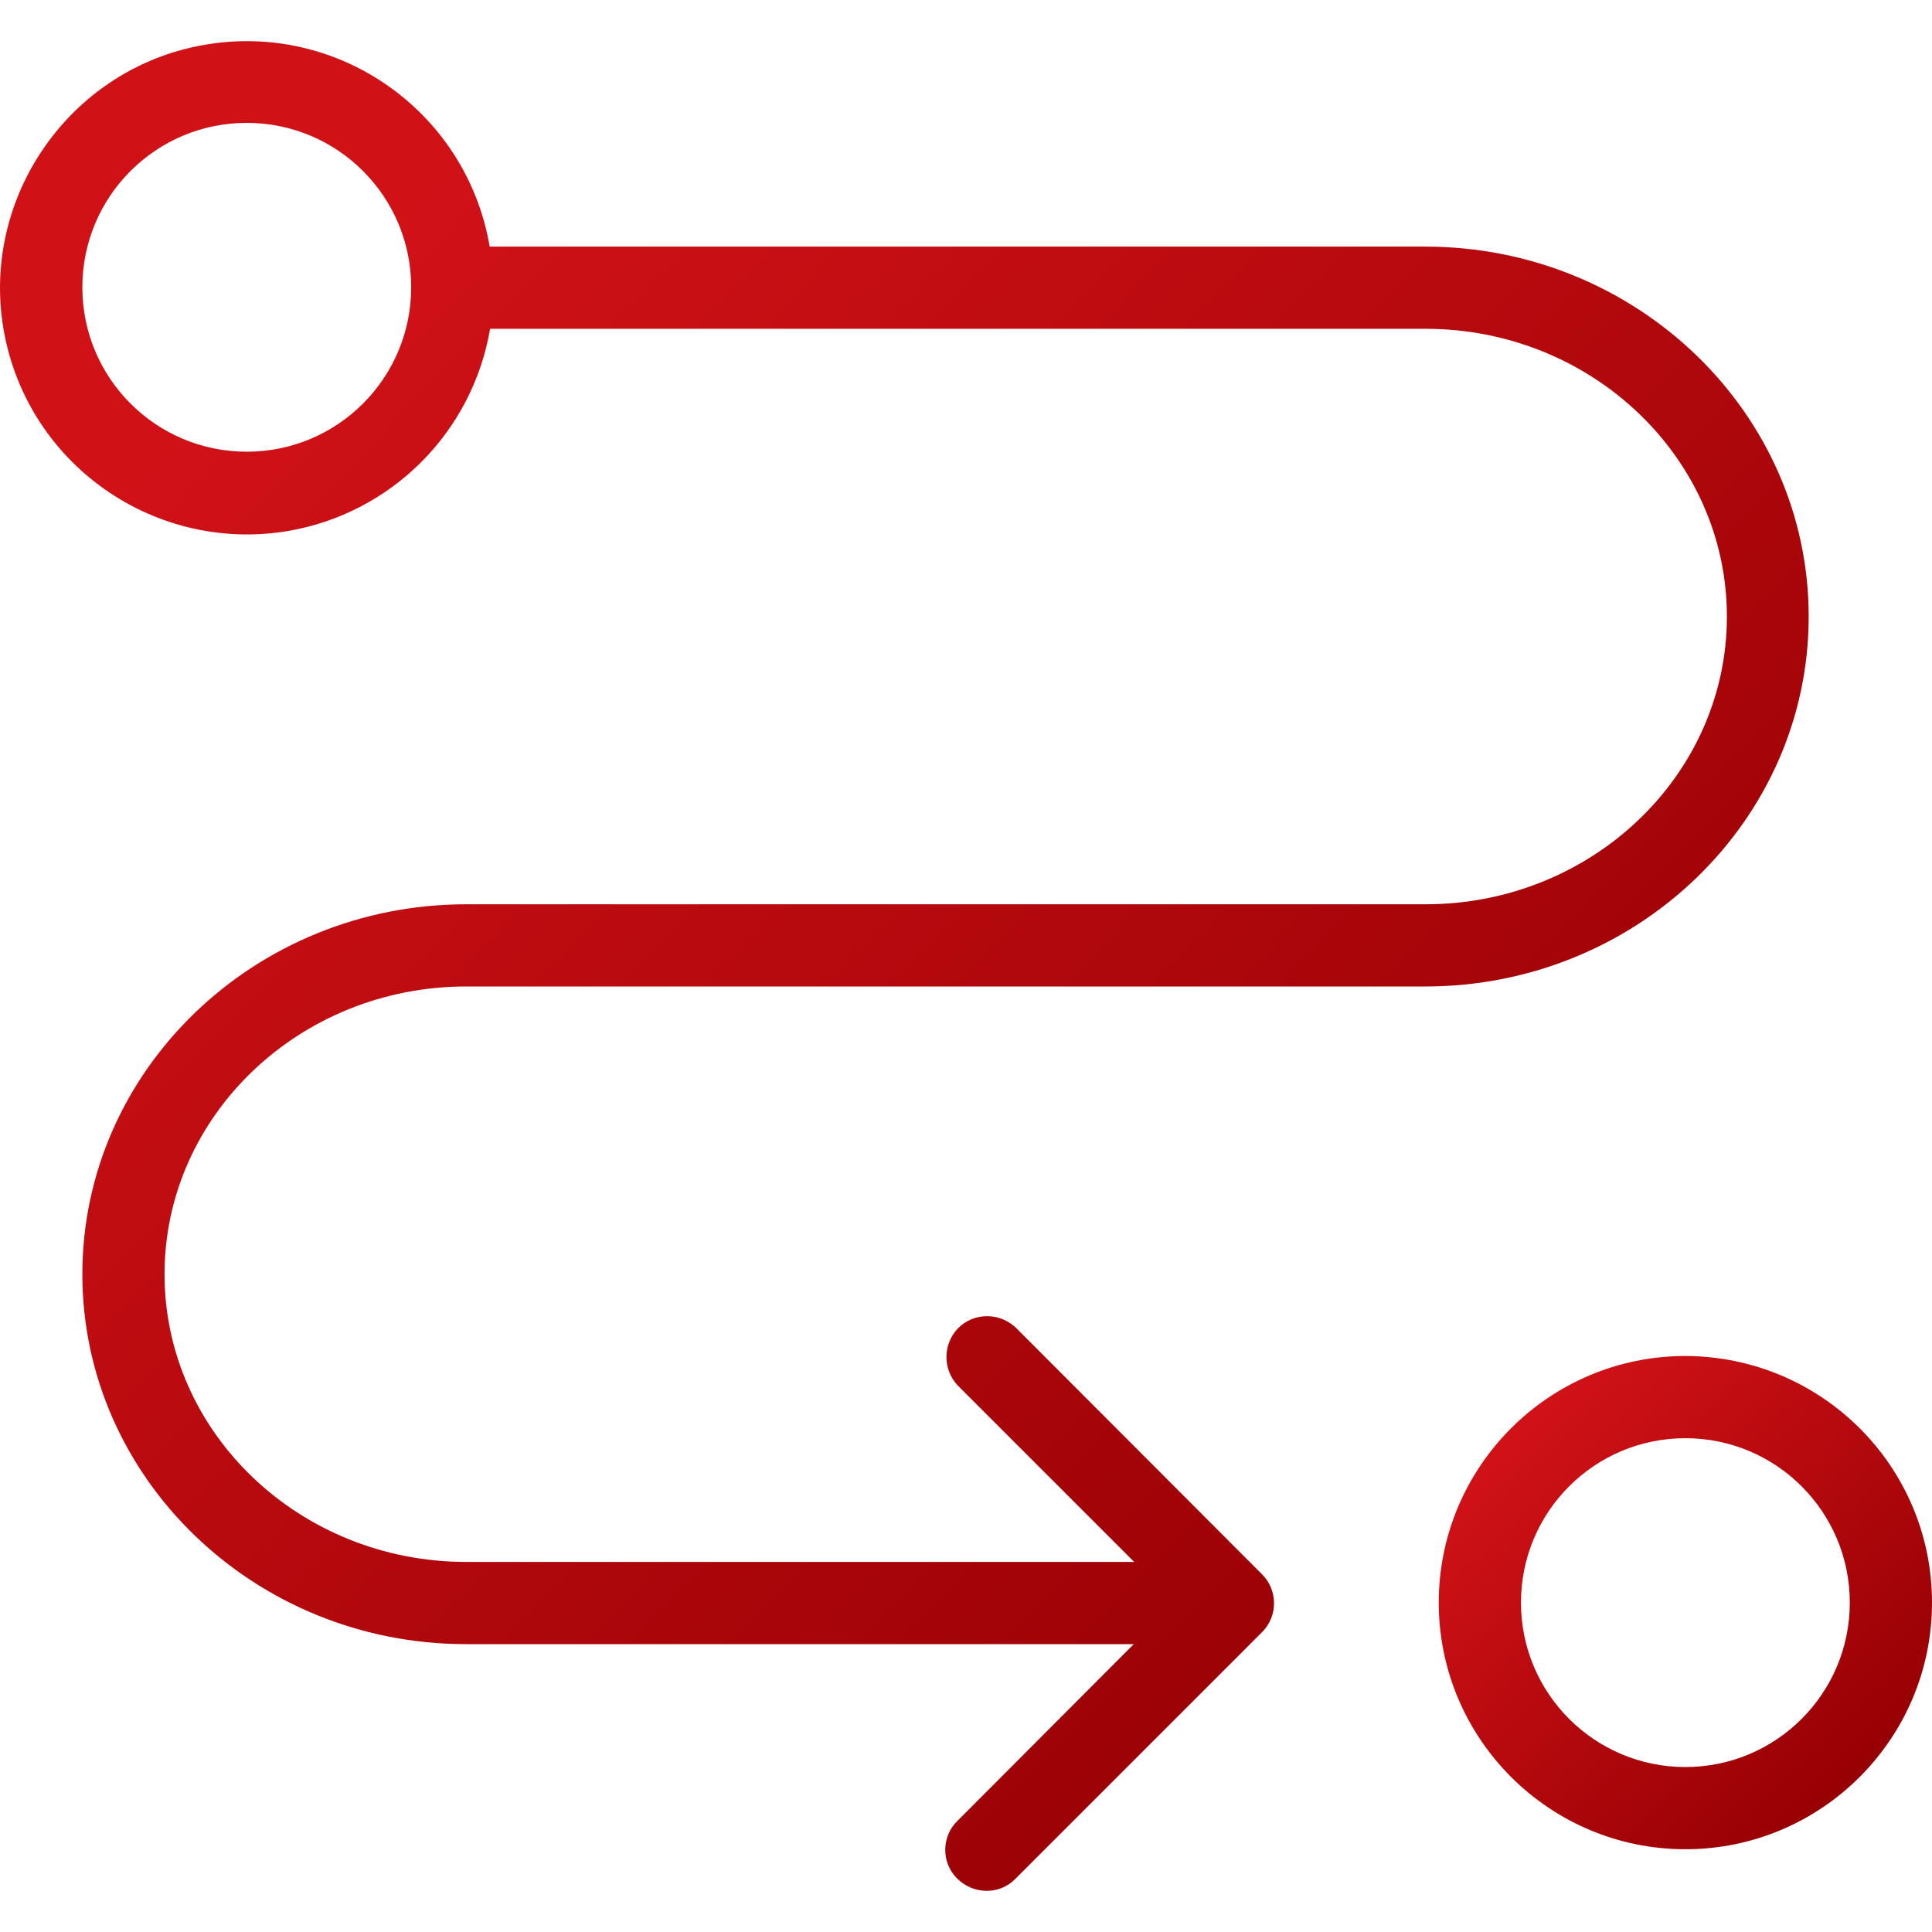 <svg xmlns="http://www.w3.org/2000/svg" width="80" height="80" viewBox="0 0 80 80" fill="none"><g clip-path="url(#clip0_7566_14)"><path d="M19.306 40.848H59.014c8.765.0 15.88-6.876 15.88-15.318S67.763 10.211 59.014 10.211H20.276C19.306 4.493 13.758.697 8.039 1.94 2.916 3.046-.556 7.948.074 13.139.789 18.96 6.201 22.942 11.92 21.989c4.289-.732 7.642-4.085 8.374-8.374H59.031C65.907 13.616 71.507 18.96 71.507 25.53c0 6.57-5.6 11.914-12.476 11.914H19.306C10.541 37.444 3.41 44.32 3.41 52.762S10.541 68.08 19.289 68.08H46.947L39.662 75.382C38.981 76.028 38.965 77.118 39.628 77.781 40.292 78.445 41.364 78.479 42.028 77.815 42.045 77.798 42.062 77.781 42.062 77.781l10.195-10.195C52.921 66.923 52.921 65.85 52.257 65.187l-10.195-10.212C41.381 54.328 40.309 54.345 39.662 55.008 39.033 55.672 39.033 56.711 39.662 57.374L46.964 64.676H19.306c-6.893.0-12.493-5.344-12.493-11.914S12.413 40.848 19.306 40.848zM10.218 18.704c-3.761.0-6.808-3.046-6.808-6.808.0-3.761 3.047-6.808 6.808-6.808 3.761.0 6.808 3.047 6.808 6.808.0 3.761-3.047 6.808-6.808 6.808z" fill="url(#paint0_linear_7566_14)"/><path d="M69.788 56.149C64.154 56.149 59.576 60.727 59.576 66.361 59.576 71.994 64.154 76.573 69.788 76.573 75.422 76.573 80 71.994 80 66.361c0-5.634-4.561-10.195-10.212-10.212zm0 17.02C66.027 73.169 62.98 70.122 62.98 66.361 62.98 62.599 66.026 59.553 69.788 59.553 73.549 59.553 76.596 62.599 76.596 66.361 76.596 70.122 73.549 73.169 69.788 73.169z" fill="url(#paint1_linear_7566_14)"/></g><defs><linearGradient id="paint0_linear_7566_14" x1="12.7" y1="12.36" x2="65.317" y2="64.462" gradientUnits="userSpaceOnUse"><stop stop-color="#d01217"/><stop offset="1" stop-color="#970004"/></linearGradient><linearGradient id="paint1_linear_7566_14" x1="63.039" y1="58.99" x2="77.07" y2="73.198" gradientUnits="userSpaceOnUse"><stop stop-color="#d01217"/><stop offset="1" stop-color="#970004"/></linearGradient><clipPath id="clip0_7566_14"><rect width="80" height="80" fill="#fff"/></clipPath></defs></svg>